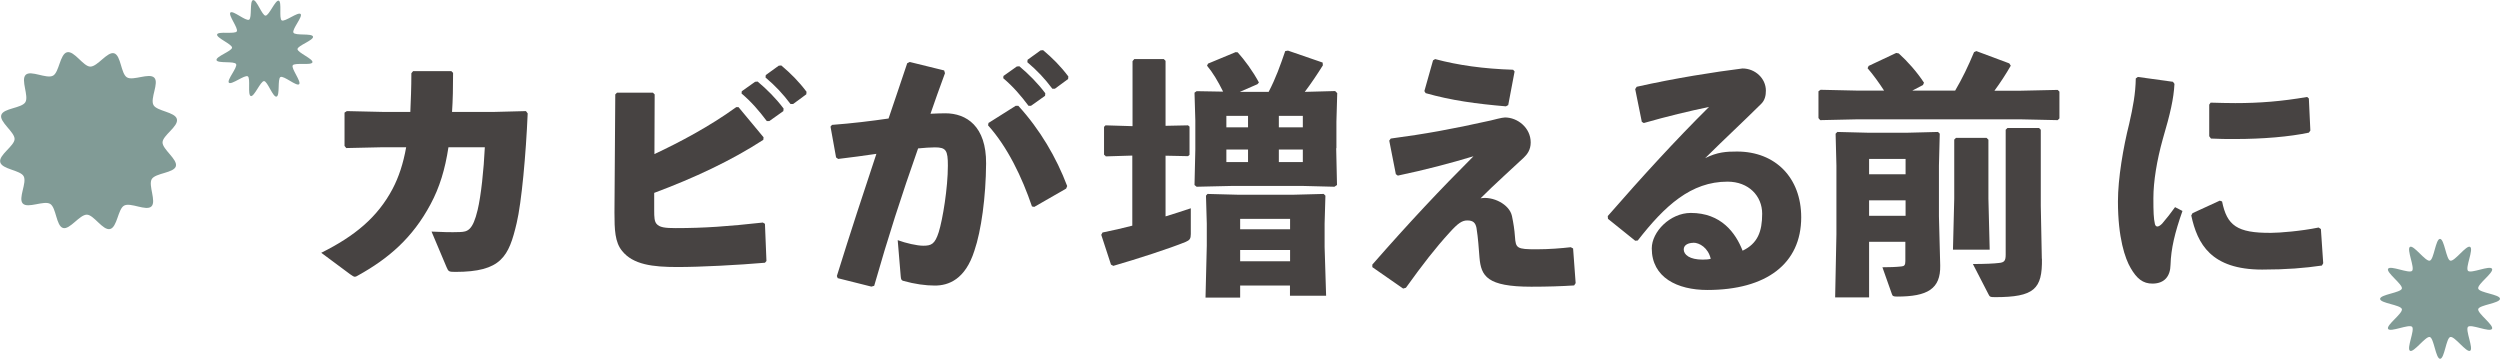 <?xml version="1.0" encoding="UTF-8"?><svg id="_レイヤー_2" xmlns="http://www.w3.org/2000/svg" viewBox="0 0 215.8 30.97"><defs><style>.cls-1{fill:#474342;}.cls-2{fill:#819b96;}</style></defs><g id="leyout"><path class="cls-1" d="M38.71,12.71c-.29,1.91-.77,3.48-1.54,4.91-1.56,2.93-3.65,4.71-6.27,6.16-.11.07-.2.11-.26.11-.11,0-.2-.07-.42-.22l-2.49-1.85c2.88-1.43,4.86-3.06,6.16-5.52.53-1.01.92-2.18,1.17-3.59h-2.02l-3.15.07-.15-.18v-2.88l.2-.13,3.08.07h2.4c.04-.99.09-2.09.09-3.34l.15-.18h3.3l.15.15c0,1.23-.02,2.35-.09,3.37h3.67l2.71-.07.15.2c-.15,3.54-.53,7.7-.95,9.46-.68,2.9-1.32,4.22-5.3,4.22-.57,0-.59-.04-.75-.4l-1.3-3.08c.86.04,1.65.07,2.44.04.68-.02,1.12-.15,1.54-1.91.29-1.21.53-3.46.62-5.41h-3.15Z"/><path class="cls-1" d="M56.49,13.3c2.16-1.01,4.75-2.38,7.06-4.05h.2l2.16,2.6-.02.22c-2.77,1.8-5.99,3.3-9.42,4.58v1.5c0,.62.02.95.2,1.17.26.31.73.37,1.65.37,2.49,0,4.53-.15,7.53-.48l.18.11.13,3.21-.13.15c-2.33.2-5.57.37-7.55.37-2.13,0-3.83-.2-4.78-1.39-.62-.75-.66-1.83-.66-3.32l.07-10.19.15-.15h3.1l.15.15-.02,5.15ZM64.04,7.87l1.14-.81.22-.02c.81.68,1.58,1.45,2.24,2.33l-.02.22-1.21.86h-.22c-.68-.9-1.3-1.63-2.18-2.38l.02-.2ZM66.1,6.48l1.12-.81.22-.02c.81.68,1.52,1.39,2.18,2.27l-.02.22-1.14.84h-.22c-.68-.9-1.28-1.54-2.16-2.29l.02-.2Z"/><path class="cls-1" d="M72.24,23.82c1.19-3.83,2.29-7.17,3.41-10.54-1.01.15-2.2.31-3.3.44l-.18-.13-.48-2.66.13-.15c1.74-.13,3.37-.33,4.88-.55.53-1.52,1.03-3.08,1.61-4.77l.22-.11,2.97.73.07.24c-.46,1.25-.88,2.42-1.25,3.5.44-.02.86-.04,1.28-.04,1.83,0,3.54,1.12,3.52,4.33-.02,2.9-.42,5.81-1.01,7.53-.79,2.49-2.24,3.01-3.41,3.01-.81,0-1.74-.13-2.71-.4-.15-.04-.22-.09-.24-.4l-.26-3.12c.7.26,1.67.48,2.2.48.7,0,1.01-.13,1.34-1.17.35-1.12.79-3.83.79-5.74,0-1.32-.15-1.58-1.12-1.58-.4,0-.9.04-1.45.09-1.47,4.18-2.57,7.59-3.79,11.86l-.24.07-2.91-.73-.07-.18ZM85.35,10.6l2.33-1.47h.22c1.87,2.05,3.28,4.45,4.22,6.93l-.09.22-2.75,1.58-.2-.04c-.86-2.53-2.11-5.13-3.79-7l.04-.22ZM86.63,6.55l1.14-.81.22-.02c.81.68,1.58,1.45,2.24,2.33l-.02.22-1.21.86h-.22c-.68-.9-1.3-1.63-2.18-2.38l.02-.2ZM88.7,5.16l1.12-.81.22-.02c.81.68,1.52,1.39,2.18,2.27l-.02.22-1.14.84h-.22c-.68-.9-1.28-1.54-2.16-2.29l.02-.2Z"/><path class="cls-1" d="M95.45,13.48l-.15-.13v-2.4l.13-.13,2.33.07v-5.61l.15-.18h2.55l.15.15v5.61l1.94-.04.13.11v2.44l-.13.11-1.94-.04v5.24c.73-.22,1.45-.46,2.18-.7v2.22c0,.4-.09.53-.44.68-1.45.59-4.18,1.47-6.25,2.07l-.2-.11-.84-2.57.11-.2c.88-.18,1.74-.37,2.57-.59v-6.05l-2.31.07ZM115.34,12.8l.07,3.17-.22.15-2.75-.07h-6.09l-3.06.07-.18-.15.07-3.06v-2.51l-.07-2.4.18-.13,2.29.04c-.46-.92-.88-1.63-1.39-2.24l.09-.18,2.38-.99.18.02c.59.66,1.28,1.58,1.83,2.6l-.13.15-1.52.66h2.49c.62-1.19.99-2.24,1.43-3.52l.24-.04,2.99,1.03.02.24c-.48.77-1.01,1.56-1.56,2.29l2.62-.07.18.18-.07,2.46v2.29ZM107.05,24.66v1.03h-2.99l.11-4.49v-1.89l-.07-2.42.13-.15,2.68.07h4.69l2.66-.07.15.15-.07,2.42v2l.13,4.22h-3.12v-.88h-4.31ZM107.73,10h-1.87v.99h1.87v-.99ZM105.86,12.91v1.08h1.87v-1.08h-1.87ZM111.36,18.89h-4.31v.9h4.31v-.9ZM111.36,21.58h-4.31v.97h4.31v-.97ZM112.46,10h-2.07v.99h2.07v-.99ZM110.39,13.99h2.07v-1.08h-2.07v1.08Z"/><path class="cls-1" d="M120.49,15.04l-.57-2.9.13-.18c2.99-.4,5.17-.79,8.63-1.56.18-.04.97-.26,1.23-.26,1.08,0,2.22.88,2.22,2.16,0,.64-.31,1.03-.59,1.3-1.12,1.06-2.4,2.18-3.74,3.52,1.06-.2,2.49.51,2.71,1.52.13.62.22,1.19.26,1.78.07,1.01.15,1.1,1.85,1.1,1.12,0,2.18-.09,2.97-.18l.2.11.22,2.99-.13.2c-1.1.07-2.29.11-3.7.11-3.83,0-4.33-.92-4.47-2.51-.07-.84-.11-1.63-.26-2.57-.09-.44-.29-.64-.79-.64-.44,0-.79.22-1.52,1.03-1.23,1.34-2.35,2.79-3.78,4.78l-.24.07-2.66-1.85v-.22c3.26-3.72,5.87-6.49,8.73-9.35-1.96.59-4.14,1.17-6.53,1.67l-.15-.11ZM122.95,7.87l.75-2.66.18-.11c1.98.53,4.18.84,6.73.92l.13.15-.55,2.9-.2.11c-2.57-.22-4.71-.51-6.93-1.14l-.11-.18Z"/><path class="cls-1" d="M141.72,10.51l-.57-2.82.13-.2c3.34-.75,6.73-1.28,9.13-1.58,1.1,0,2.02.86,2.02,1.91,0,.4-.07.81-.4,1.14-1.78,1.76-3.01,2.88-4.84,4.69,1.06-.53,1.83-.57,2.75-.57,3.32,0,5.54,2.27,5.54,5.68,0,4-3.01,6.27-8.1,6.27-2.6,0-4.8-1.08-4.8-3.59,0-1.43,1.58-3.06,3.37-3.06,2.62,0,3.87,1.72,4.47,3.26,1.3-.62,1.69-1.65,1.69-3.19s-1.17-2.77-2.99-2.77c-3.15,0-5.41,2.07-7.75,5.08l-.22.02-2.35-1.89-.02-.24c3.04-3.48,5.81-6.51,8.74-9.42-1.67.35-3.61.81-5.63,1.39l-.18-.11ZM146.18,20.96c-.44,0-.84.18-.84.57,0,.46.51.88,1.63.88.31,0,.53-.02.7-.07-.22-.95-.97-1.39-1.5-1.39Z"/><path class="cls-1" d="M162.64,7.83c-.44-.68-.95-1.39-1.43-1.94l.09-.2,2.38-1.12.22.04c.75.68,1.56,1.58,2.18,2.53l-.09.2-.92.48h3.7c.62-1.06,1.12-2.09,1.63-3.32l.2-.09,2.84,1.06.13.2c-.42.73-.9,1.47-1.41,2.16h2.25l3.21-.07.15.15v2.31l-.15.15-3.21-.07h-14.1l-3.19.07-.15-.18v-2.31l.18-.13,3.17.07h2.35ZM161.34,20.87v4.8h-2.93l.11-5.44v-5.94l-.07-2.75.15-.15,2.77.07h3.15l2.77-.07.15.15-.07,2.75v4.38l.11,4.25c.04,2.02-1.1,2.68-3.72,2.68-.33,0-.4-.04-.46-.24l-.81-2.29c.59,0,1.19-.02,1.63-.07.26-.02.35-.11.35-.46v-1.67h-3.15ZM164.49,13.72h-3.15v1.32h3.15v-1.32ZM164.49,17.29h-3.15v1.34h3.15v-1.34ZM171.64,12.05v5.1l.11,4.4h-3.17l.11-4.4v-5.1l.15-.15h2.64l.15.15ZM176.26,22.33c.04,2.62-.66,3.32-4.05,3.32-.44,0-.46-.04-.57-.26l-1.34-2.6c1.03,0,1.87-.04,2.24-.09.46-.04.59-.18.59-.7v-10.8l.15-.15h2.73l.15.15v6.56l.09,4.58Z"/><path class="cls-1" d="M184.53,6.64l3.04.42.13.18c-.07,1.28-.35,2.53-1.01,4.77-.51,1.83-.81,3.65-.81,5.1,0,1.17.02,1.74.13,2.22.07.29.29.31.62-.02.35-.4.81-.99,1.12-1.43l.64.33c-.66,1.87-.99,3.26-1.03,4.64-.02.99-.51,1.61-1.52,1.63-.88.02-1.41-.46-1.92-1.34-.48-.81-1.1-2.6-1.1-5.76,0-1.98.46-4.67.97-6.69.33-1.45.55-2.62.57-3.92l.18-.13ZM200.44,22.92c-1.5.22-3.08.35-5.17.35-4.42,0-5.59-2.22-6.12-4.67l.11-.2,2.35-1.08.2.07c.42,2.07,1.28,2.73,4.22,2.71.73,0,2.6-.15,4.11-.46l.2.13.2,2.95-.11.2ZM190.84,8.86c.73.02,1.43.04,2.11.04,2.09,0,4-.15,6.2-.53l.15.13.13,2.77-.13.18c-1.65.35-3.96.55-6.36.55-.7,0-1.39,0-2.09-.04l-.15-.2v-2.73l.13-.18Z"/><path class="cls-2" d="M15.27,10.29c.15.62-1.23,1.4-1.24,2s1.32,1.47,1.15,2.06-1.76.58-2.08,1.11.42,1.93-.03,2.36-1.8-.38-2.36-.07c-.53.29-.59,1.87-1.21,2.02s-1.4-1.23-2-1.24c-.63-.01-1.47,1.32-2.06,1.15-.6-.18-.58-1.76-1.11-2.08-.53-.32-1.93.42-2.36-.03s.38-1.8.07-2.36c-.29-.53-1.87-.59-2.02-1.21s1.23-1.4,1.24-2S-.07,10.52.11,9.93c.18-.6,1.76-.58,2.08-1.11s-.42-1.93.03-2.36c.44-.43,1.8.38,2.36.07.53-.29.59-1.87,1.21-2.02s1.4,1.23,2,1.24c.63.01,1.47-1.32,2.06-1.15.6.18.58,1.76,1.11,2.08s1.93-.42,2.36.03c.43.44-.38,1.8-.07,2.36.29.53,1.87.59,2.02,1.21Z"/><path class="cls-2" d="M27.02,3.16c.08.31-1.34.78-1.34,1.08s1.38.85,1.29,1.14-1.54,0-1.7.26c-.16.26.77,1.42.55,1.63s-1.33-.77-1.61-.62c-.27.15-.03,1.61-.34,1.69-.31.08-.78-1.34-1.08-1.34s-.85,1.38-1.14,1.29c-.3-.09,0-1.54-.26-1.7s-1.42.77-1.63.55.77-1.33.62-1.61-1.61-.03-1.69-.34,1.34-.78,1.34-1.08-1.38-.85-1.29-1.14,1.54,0,1.7-.26c.16-.26-.77-1.42-.55-1.63s1.33.77,1.61.62c.27-.15.03-1.61.34-1.69.31-.08.78,1.34,1.08,1.34.31,0,.85-1.38,1.14-1.29s0,1.54.26,1.7,1.42-.77,1.63-.55-.77,1.33-.62,1.61,1.61.03,1.69.34Z"/><path class="cls-2" d="M215.8,25.79c0,.39-1.79.53-1.88.89s1.38,1.39,1.19,1.71-1.81-.44-2.07-.18c-.26.26.5,1.89.18,2.07s-1.34-1.29-1.71-1.19c-.36.09-.5,1.88-.88,1.88s-.53-1.79-.89-1.88-1.39,1.38-1.71,1.19.44-1.81.18-2.07c-.26-.26-1.89.5-2.07.18-.19-.32,1.29-1.34,1.19-1.71s-1.88-.5-1.88-.88,1.79-.53,1.88-.89-1.38-1.39-1.19-1.71,1.81.44,2.07.18c.26-.26-.5-1.89-.18-2.07.32-.19,1.34,1.29,1.71,1.19.36-.09.5-1.88.88-1.88s.53,1.79.89,1.88c.37.1,1.39-1.38,1.71-1.19.33.19-.44,1.81-.18,2.07.26.26,1.89-.5,2.07-.18.19.32-1.29,1.34-1.19,1.71s1.88.5,1.88.88Z"/></g></svg>